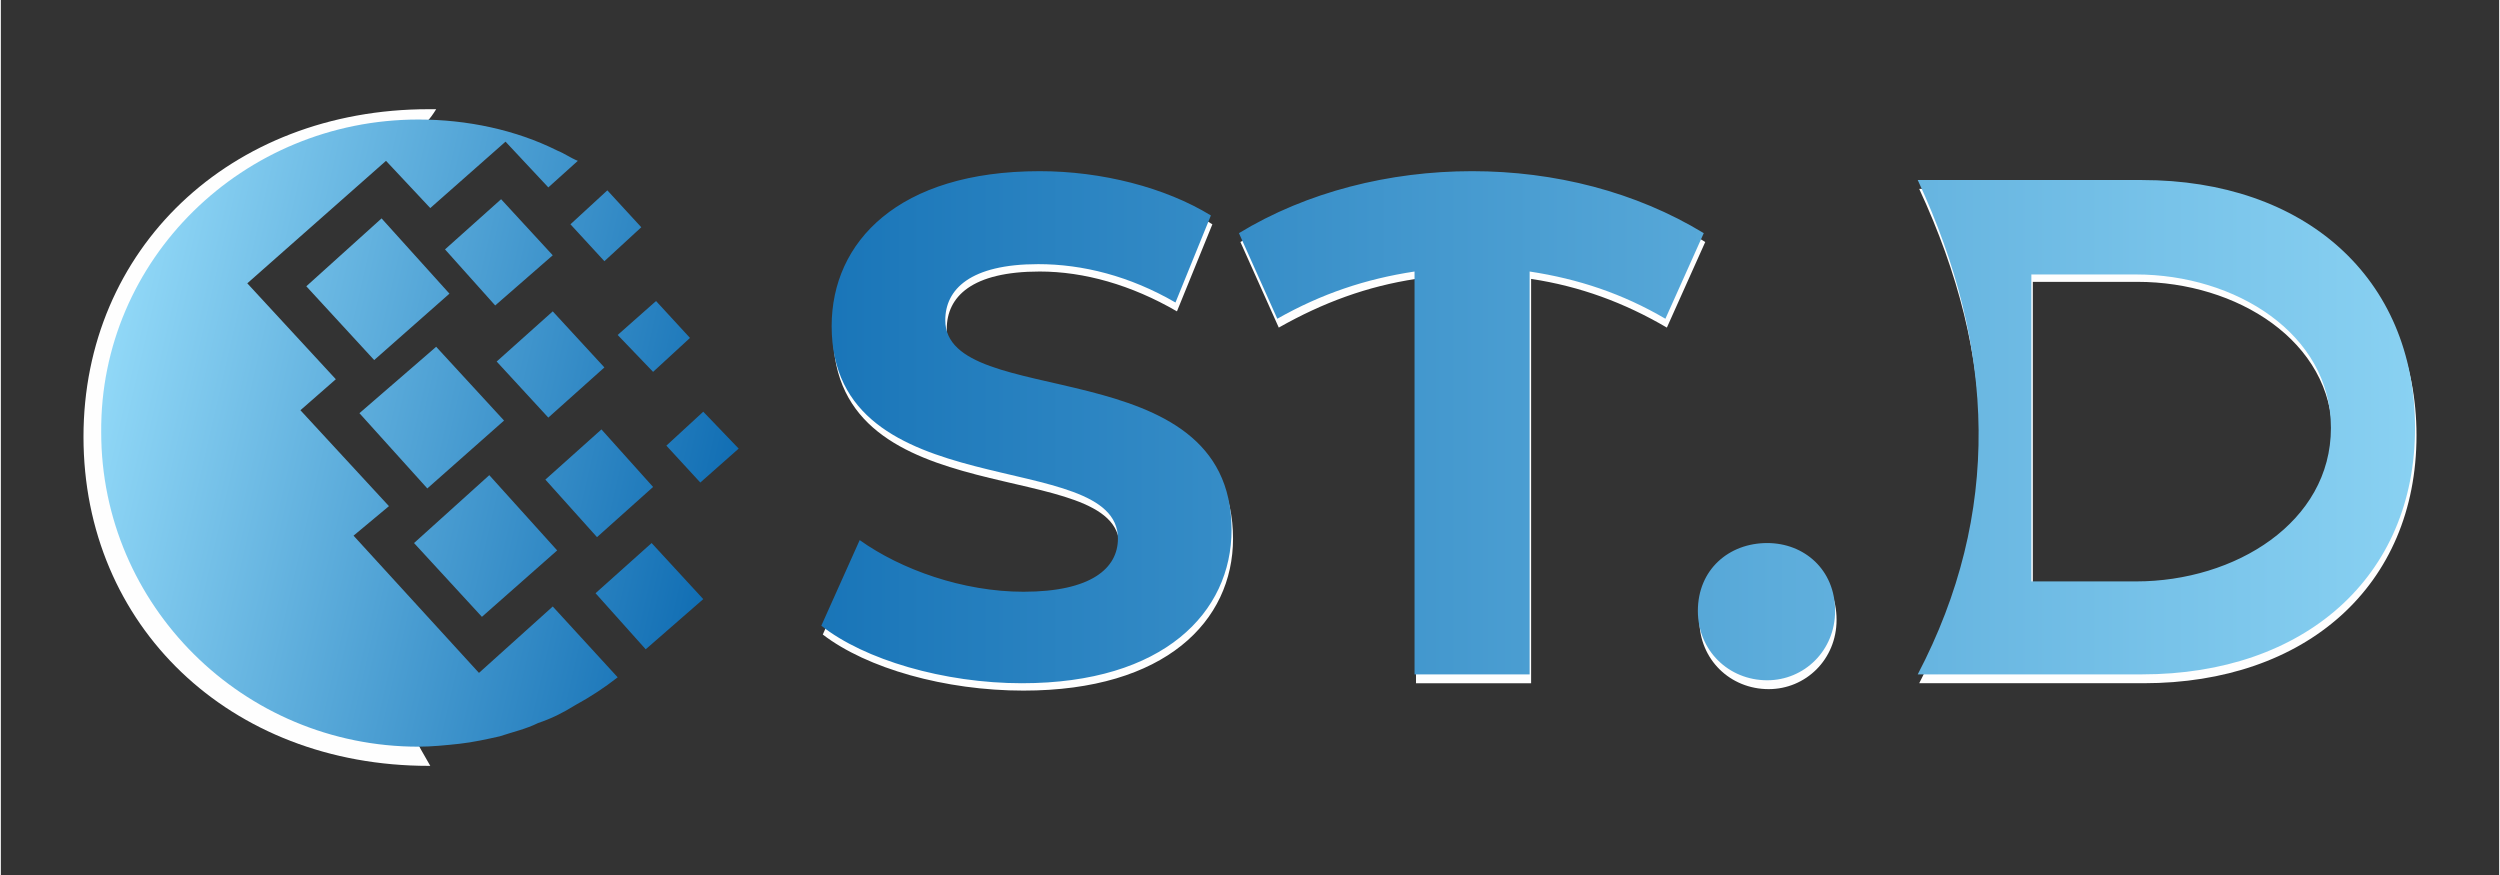 <?xml version="1.0" encoding="UTF-8"?>
<!DOCTYPE svg PUBLIC "-//W3C//DTD SVG 1.1//EN" "http://www.w3.org/Graphics/SVG/1.1/DTD/svg11.dtd">
<!-- Creator: CorelDRAW X6 -->
<svg xmlns="http://www.w3.org/2000/svg" xml:space="preserve" width="16.933mm" height="5.927mm" version="1.1" style="shape-rendering:geometricPrecision; text-rendering:geometricPrecision; image-rendering:optimizeQuality; fill-rule:evenodd; clip-rule:evenodd"
viewBox="0 0 1693 593"
 xmlns:xlink="http://www.w3.org/1999/xlink">
 <rect x="0" y="0" width="1693" height="593" fill="#333333" stroke="none"/>
 <defs>
  <style type="text/css">
   <![CDATA[
    .fil0 {fill:none}
    .fil1 {fill:#FEFEFE;fill-rule:nonzero}
    .fil3 {fill:url(#id0);fill-rule:nonzero}
    .fil2 {fill:url(#id1);fill-rule:nonzero}
   ]]>
  </style>
  <linearGradient id="id0" gradientUnits="userSpaceOnUse" x1="555.81" y1="289.68" x2="1635.76" y2="289.68">
   <stop offset="0" style="stop-color:#1975B8"/>
   <stop offset="1" style="stop-color:#89D1F2"/>
  </linearGradient>
  <linearGradient id="id1" gradientUnits="userSpaceOnUse" x1="495.3" y1="342.08" x2="71.8" y2="244.35">
   <stop offset="0" style="stop-color:#106DB3"/>
   <stop offset="1" style="stop-color:#91D8F7"/>
  </linearGradient>
 </defs>
 <g id="Camada_x0020_1">
  <rect class="fil0" width="1693" height="593"/>
  <g id="_663159312">
   <path class="fil1" d="M290 519l1 0c-17,-29 -31,-59 -41,-91 -55,-16 -93,-65 -93,-132 0,-28 -11,-76 2,-109 19,-45 68,-72 102,-81 10,-32 17,-4 34,-32l-5 0c-135,0 -234,95 -234,222 0,128 99,223 234,223z"/>
   <g>
    <path class="fil2" d="M283 81c33,0 66,7 94,21 5,2 9,5 14,7l-20 18 -29 -31 -51 45 -30 -32 -94 83 60 65 -24 21 60 65 -24 20 85 93 50 -45 44 48c-9,7 -18,13 -29,19 -8,5 -16,9 -25,12 -8,4 -17,6 -26,9 -9,2 -18,4 -27,5 -9,1 -19,2 -28,2 -119,0 -215,-96 -215,-213 -1,-117 96,-212 215,-212l0 0zm-40 199l52 -45 46 50 -52 46 -46 -51zm37 88l51 -46 46 51 -51 45 -46 -50zm-73 -174l51 -46 46 51 -51 45 -46 -50zm94 -25l38 -34 35 38 -39 34 -34 -38zm68 156l38 -34 35 39 -38 34 -35 -39zm34 77l38 -34 35 38 -39 34 -34 -38zm15 -175l26 -23 23 25 -25 23 -24 -25zm-32 -75l25 -23 23 25 -25 23 -23 -25zm65 150l25 -23 24 25 -26 23 -23 -25zm-115 -57l38 -34 35 38 -38 34 -35 -38z"/>
    <path class="fil1" d="M693 468c96,0 142,-47 142,-103 0,-123 -194,-81 -194,-142 0,-22 17,-39 63,-39 30,0 62,9 93,27l24 -59c-31,-20 -74,-30 -116,-30 -95,0 -141,47 -141,104 0,125 194,82 194,144 0,21 -18,36 -64,36 -40,0 -83,-14 -111,-35l-26 59c30,23 83,38 136,38zm462 -304c-45,-28 -101,-42 -157,-42 -56,0 -111,14 -158,42l26 58c30,-17 60,-28 93,-33l0 274 78 0 0 -274c33,5 63,16 92,33l26 -58zm43 303c25,0 46,-20 46,-47 0,-28 -21,-46 -46,-46 -26,0 -47,18 -47,46 0,27 21,47 47,47zm102 -4l152 0c110,0 185,-66 185,-168 0,-101 -75,-167 -185,-167l-152 0c53,114 57,225 0,335zm77 -64l0 -208 71 0c67,0 132,40 132,104 0,64 -65,104 -132,104l-71 0z"/>
    <path class="fil3" d="M692 463c96,0 142,-48 142,-104 0,-123 -194,-80 -194,-142 0,-21 17,-38 63,-38 30,0 62,8 93,26l24 -59c-31,-19 -74,-30 -116,-30 -96,0 -141,48 -141,105 0,124 194,81 194,144 0,20 -18,36 -64,36 -41,0 -83,-15 -111,-35l-26 58c29,23 83,39 136,39zm462 -305c-46,-28 -101,-42 -157,-42 -56,0 -112,14 -158,42l26 58c30,-17 60,-27 93,-32l0 273 78 0 0 -273c33,5 63,15 92,32l26 -58zm43 303c25,0 46,-20 46,-47 0,-28 -21,-46 -46,-46 -26,0 -47,18 -47,46 0,27 21,47 47,47zm102 -4l152 0c110,0 185,-66 185,-167 0,-102 -75,-168 -185,-168l-152 0c53,114 57,226 0,335zm77 -63l0 -208 71 0c67,0 132,40 132,104 0,64 -65,104 -132,104l-71 0z"/>
   </g>
  </g>
 </g>
</svg>
